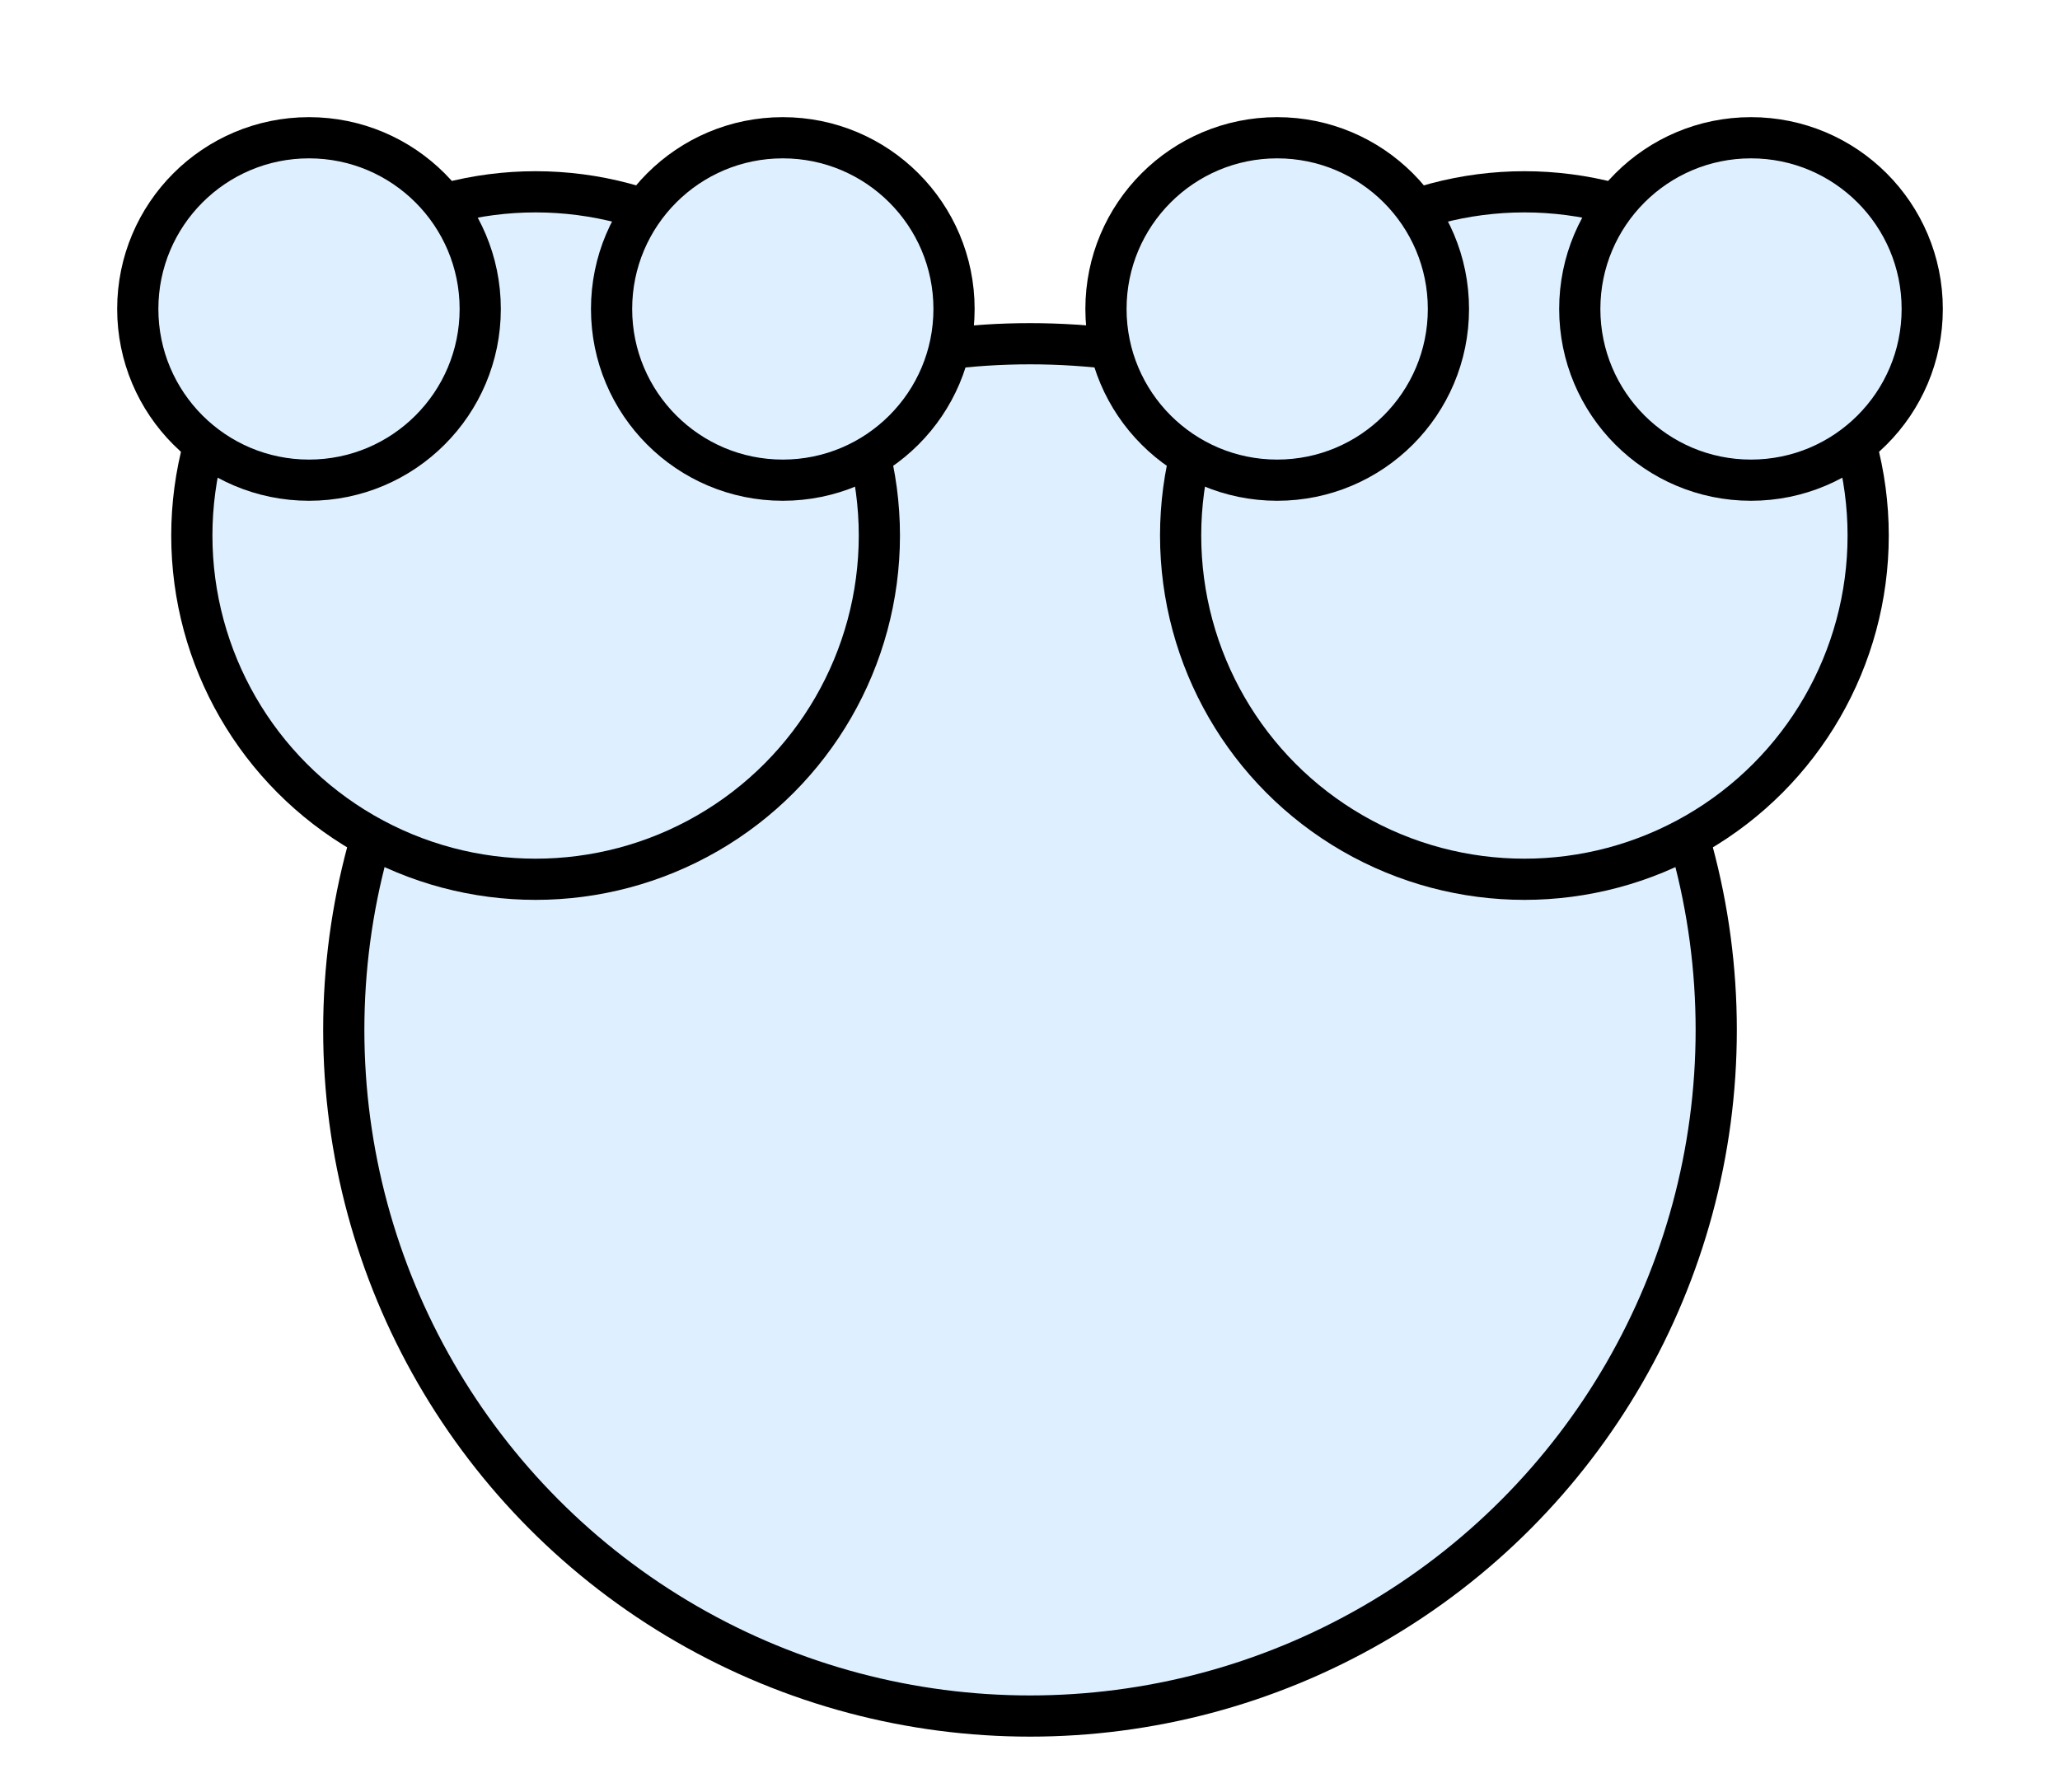 <?xml version="1.0" encoding="UTF-8" standalone="no"?>
<svg
   xmlns:dc="http://purl.org/dc/elements/1.1/"
   xmlns:cc="http://web.resource.org/cc/"
   xmlns:rdf="http://www.w3.org/1999/02/22-rdf-syntax-ns#"
   xmlns:svg="http://www.w3.org/2000/svg"
   xmlns="http://www.w3.org/2000/svg"
   xmlns:sodipodi="http://sodipodi.sourceforge.net/DTD/sodipodi-0.dtd"
   xmlns:inkscape="http://www.inkscape.org/namespaces/inkscape"
   version="1.0"
   id="svg6401"
   sodipodi:version="0.32"
   inkscape:version="0.45.1"
   width="100"
   height="87"
   sodipodi:docname="iter-mouse2.svg"
   sodipodi:docbase="/Users/bryan/Documents/Teaching/Escher Wiki/Wiki Art"
   inkscape:output_extension="org.inkscape.output.svg.inkscape">
  <rect width="100%" height="100%" fill="#808080" stroke="none"/>
  <sodipodi:namedview
     inkscape:window-height="581"
     inkscape:window-width="697"
     inkscape:pageshadow="2"
     inkscape:pageopacity="0.0"
     guidetolerance="10.0"
     gridtolerance="10.0"
     objecttolerance="10.0"
     borderopacity="1.0"
     bordercolor="#666666"
     pagecolor="#ffffff"
     id="base"
     inkscape:zoom="0.35919193"
     inkscape:cx="372.04724"
     inkscape:cy="526.18109"
     inkscape:window-x="903"
     inkscape:window-y="202"
     inkscape:current-layer="svg6401" />
  <g
     transform="translate(-74,-13)"
     id="g6403">
    <g
       clip-path="url(#cp1)"
       id="g6405">
      <clipPath
         id="cp1">
        <polygon
           points="-33554400,-33554400 -33554400,33554400 33554400,33554400 33554400,-33554400 -33554400,-33554400 "
           id="polygon6408" />
      </clipPath>
      <rect
         x="74"
         y="13"
         width="100"
         height="87"
         id="rect6410"
         style="fill:#ffffff;stroke:none" />
    </g>
    <g
       clip-path="url(#cp2)"
       id="g6412">
      <clipPath
         id="cp2">
        <polygon
           points="74,13 74,100 174,100 174,13 74,13 "
           id="polygon6415" />
      </clipPath>
      <ellipse
         cx="124"
         cy="63"
         rx="33.312"
         ry="33.312"
         id="ellipse6417"
         sodipodi:cx="124"
         sodipodi:cy="63"
         sodipodi:rx="33.3125"
         sodipodi:ry="33.3125"
         style="opacity:1;fill:#def0ff;stroke:none" />
      <ellipse
         cx="124"
         cy="63"
         rx="33.312"
         ry="33.312"
         id="ellipse6419"
         sodipodi:cx="124"
         sodipodi:cy="63"
         sodipodi:rx="33.3125"
         sodipodi:ry="33.3125"
         style="fill:none;stroke:#000000;stroke-width:2;stroke-opacity:1" />
      <ellipse
         cx="148"
         cy="39"
         rx="16.688"
         ry="16.688"
         id="ellipse6421"
         sodipodi:cx="148"
         sodipodi:cy="39"
         sodipodi:rx="16.6875"
         sodipodi:ry="16.6875"
         style="opacity:1;fill:#def0ff;stroke:none" />
      <ellipse
         cx="148"
         cy="39"
         rx="16.688"
         ry="16.688"
         id="ellipse6423"
         sodipodi:cx="148"
         sodipodi:cy="39"
         sodipodi:rx="16.6875"
         sodipodi:ry="16.6875"
         style="fill:none;stroke:#000000;stroke-width:2;stroke-opacity:1" />
      <ellipse
         cx="159"
         cy="28"
         rx="8.312"
         ry="8.312"
         id="ellipse6425"
         sodipodi:cx="159"
         sodipodi:cy="28"
         sodipodi:rx="8.3125"
         sodipodi:ry="8.3125"
         style="opacity:1;fill:#def0ff;stroke:none" />
      <ellipse
         cx="159"
         cy="28"
         rx="8.312"
         ry="8.312"
         id="ellipse6427"
         sodipodi:cx="159"
         sodipodi:cy="28"
         sodipodi:rx="8.3125"
         sodipodi:ry="8.3125"
         style="fill:none;stroke:#000000;stroke-width:2;stroke-opacity:1" />
      <ellipse
         cx="136"
         cy="28"
         rx="8.312"
         ry="8.312"
         id="ellipse6429"
         sodipodi:cx="136"
         sodipodi:cy="28"
         sodipodi:rx="8.3125"
         sodipodi:ry="8.3125"
         style="opacity:1;fill:#def0ff;stroke:none" />
      <ellipse
         cx="136"
         cy="28"
         rx="8.312"
         ry="8.312"
         id="ellipse6431"
         sodipodi:cx="136"
         sodipodi:cy="28"
         sodipodi:rx="8.3125"
         sodipodi:ry="8.3125"
         style="fill:none;stroke:#000000;stroke-width:2;stroke-opacity:1" />
      <ellipse
         cx="100"
         cy="39"
         rx="16.688"
         ry="16.688"
         id="ellipse6433"
         sodipodi:cx="100"
         sodipodi:cy="39"
         sodipodi:rx="16.6875"
         sodipodi:ry="16.6875"
         style="opacity:1;fill:#def0ff;stroke:none" />
      <ellipse
         cx="100"
         cy="39"
         rx="16.688"
         ry="16.688"
         id="ellipse6435"
         sodipodi:cx="100"
         sodipodi:cy="39"
         sodipodi:rx="16.6875"
         sodipodi:ry="16.6875"
         style="fill:none;stroke:#000000;stroke-width:2;stroke-opacity:1" />
      <ellipse
         cx="112"
         cy="28"
         rx="8.312"
         ry="8.312"
         id="ellipse6437"
         sodipodi:cx="112"
         sodipodi:cy="28"
         sodipodi:rx="8.3125"
         sodipodi:ry="8.3125"
         style="opacity:1;fill:#def0ff;stroke:none" />
      <ellipse
         cx="112"
         cy="28"
         rx="8.312"
         ry="8.312"
         id="ellipse6439"
         sodipodi:cx="112"
         sodipodi:cy="28"
         sodipodi:rx="8.3125"
         sodipodi:ry="8.3125"
         style="fill:none;stroke:#000000;stroke-width:2;stroke-opacity:1" />
      <ellipse
         cx="89"
         cy="28"
         rx="8.312"
         ry="8.312"
         id="ellipse6441"
         sodipodi:cx="89"
         sodipodi:cy="28"
         sodipodi:rx="8.3125"
         sodipodi:ry="8.3125"
         style="opacity:1;fill:#def0ff;stroke:none" />
      <ellipse
         cx="89"
         cy="28"
         rx="8.312"
         ry="8.312"
         id="ellipse6443"
         sodipodi:cx="89"
         sodipodi:cy="28"
         sodipodi:rx="8.3125"
         sodipodi:ry="8.3125"
         style="fill:none;stroke:#000000;stroke-width:2;stroke-opacity:1" />
    </g>
  </g>
  <defs
     id="defs6445" />
</svg>
